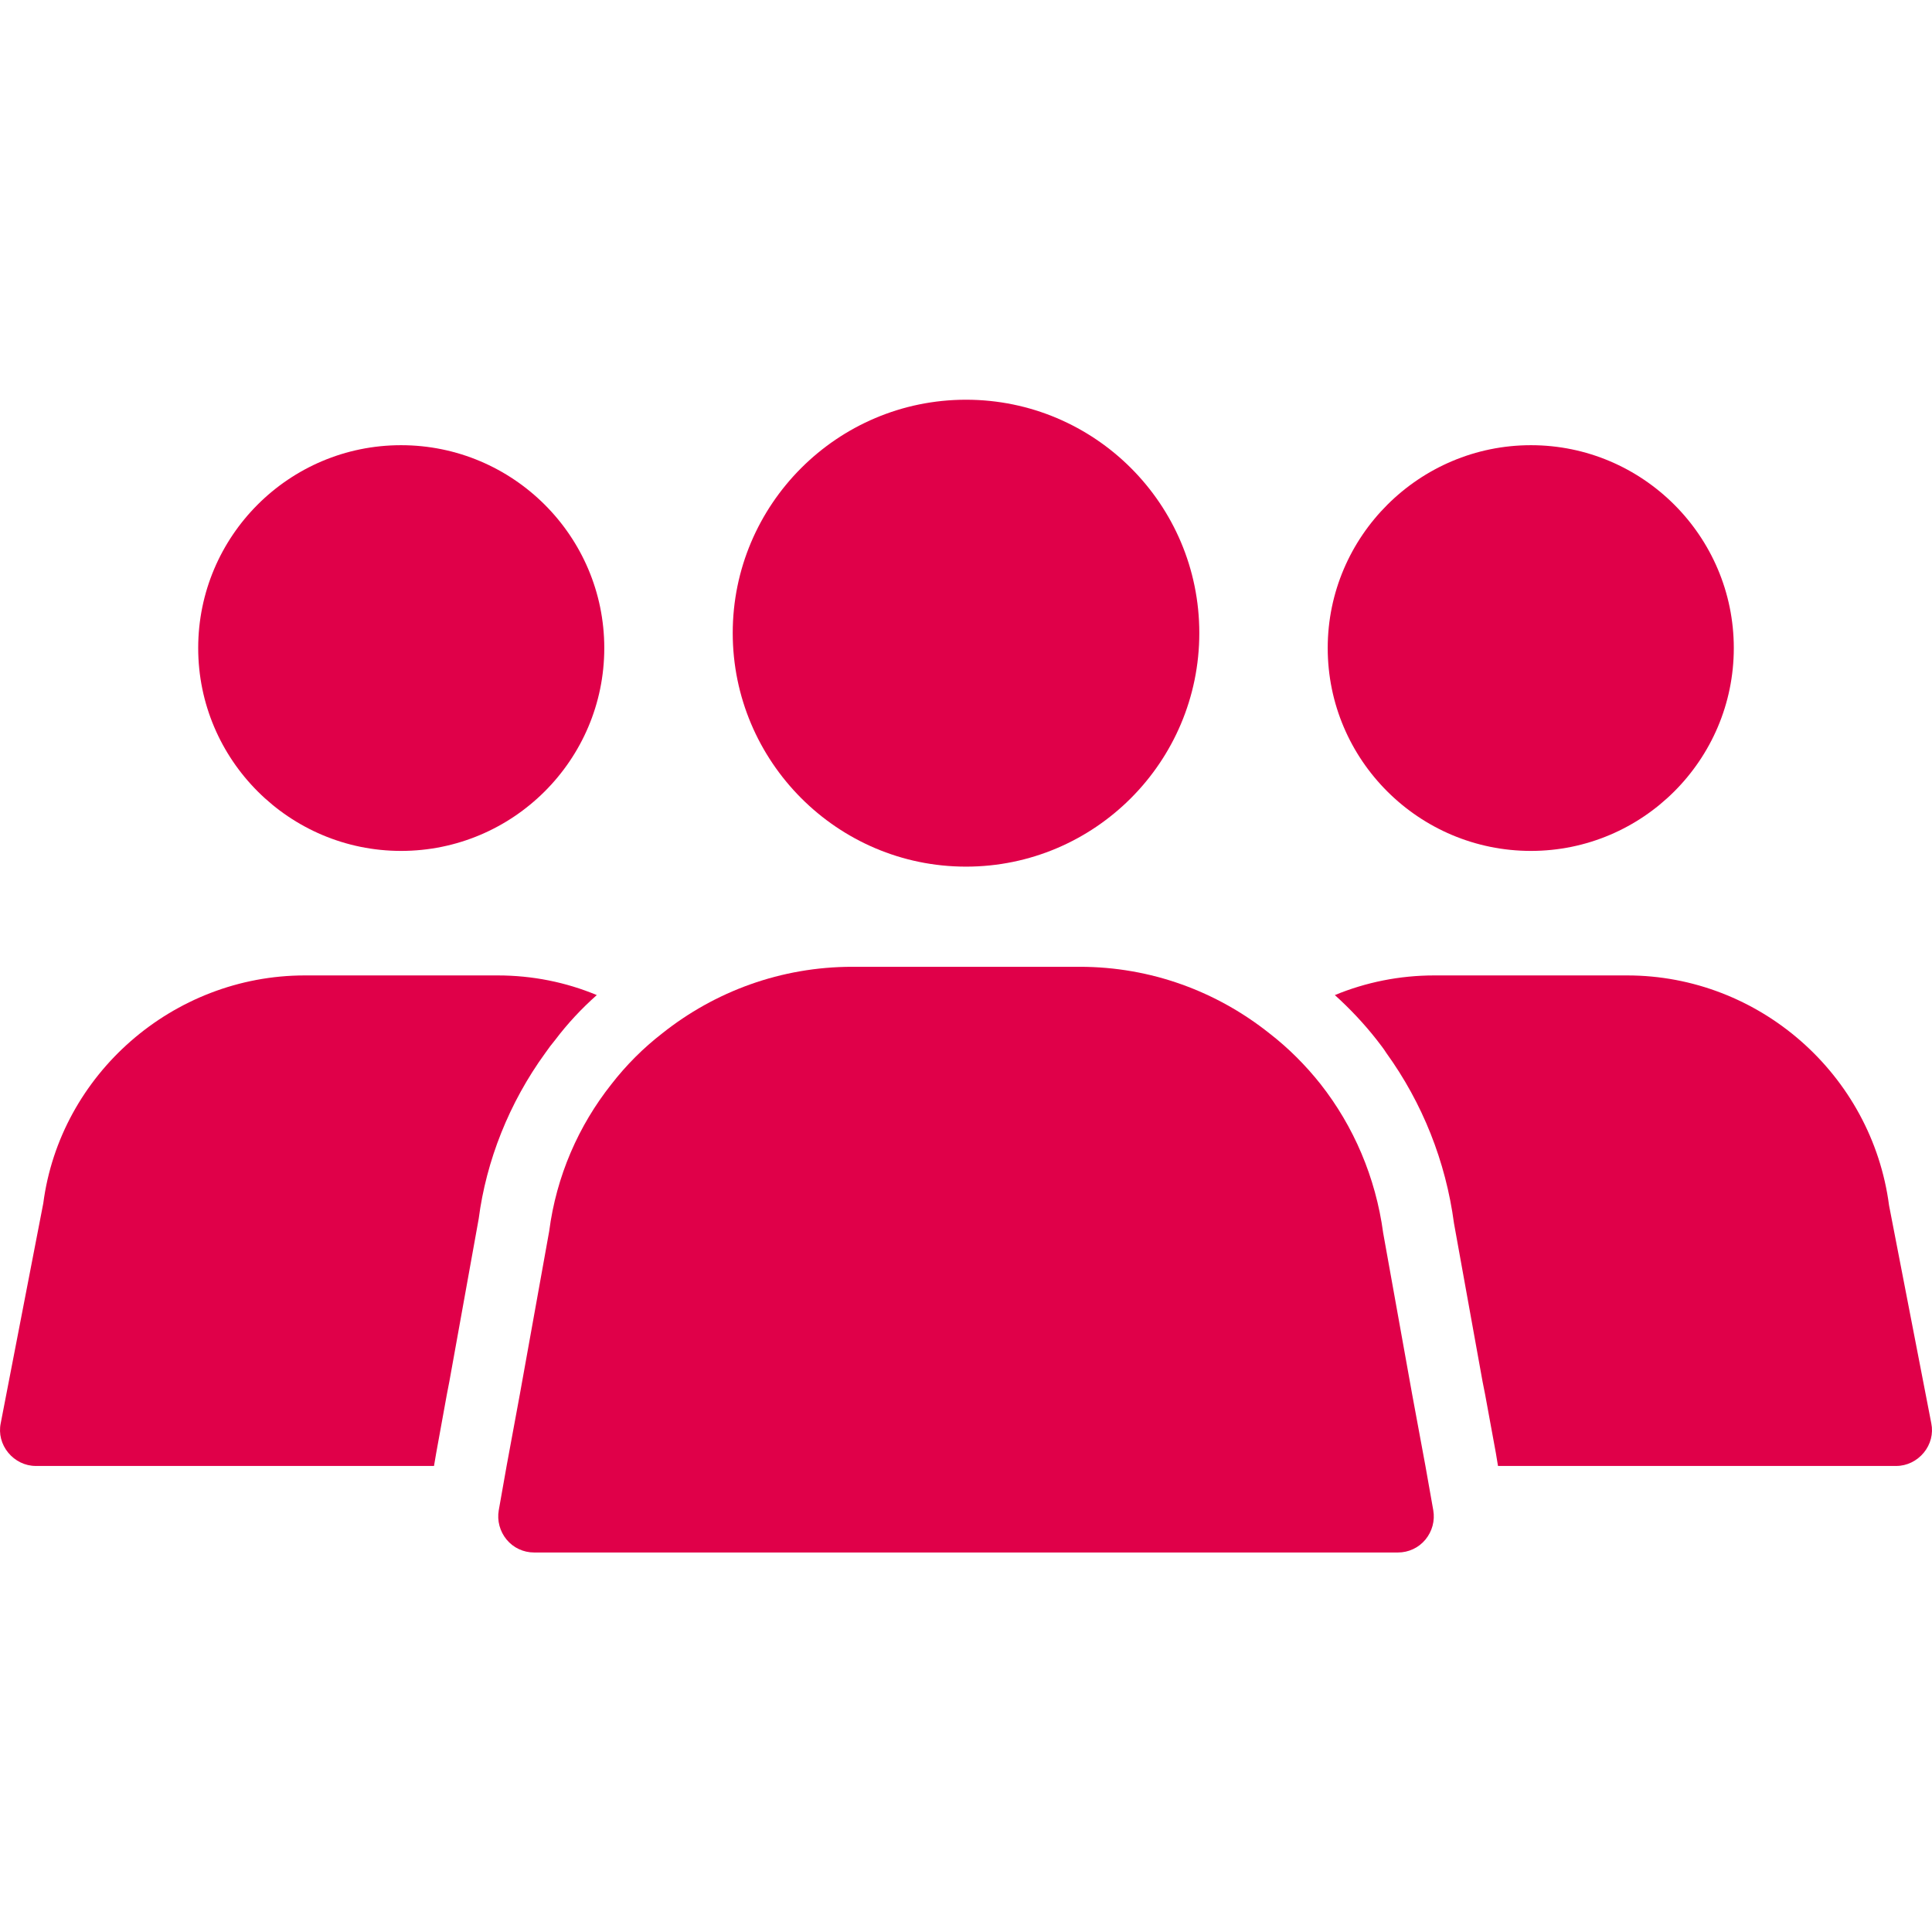 <svg width="58" height="58" viewBox="0 0 58 58" fill="none" xmlns="http://www.w3.org/2000/svg">
<path d="M29 26.017C32.867 26.017 36.004 22.87 36.004 19.003C36.004 15.137 32.868 12 29 12C25.133 12 21.997 15.147 21.997 19.003C21.997 22.86 25.133 26.017 29 26.017Z" fill="#E00049"/>
<path d="M42.394 41.859L41.524 37.015C41.299 35.34 40.633 33.804 39.645 32.547C39.194 31.978 38.678 31.462 38.109 31.022C36.53 29.765 34.553 29.024 32.416 29.024H25.585C23.447 29.024 21.46 29.765 19.881 31.022C19.312 31.462 18.797 31.978 18.356 32.547C17.368 33.793 16.702 35.307 16.487 36.962L15.606 41.859L15.209 44.008L14.973 45.34C14.919 45.651 15.005 45.973 15.209 46.22C15.413 46.467 15.714 46.607 16.036 46.607H41.965C42.287 46.607 42.588 46.467 42.792 46.22C42.996 45.973 43.082 45.651 43.028 45.34L42.792 44.008L42.394 41.859Z" fill="#E00049"/>
<path d="M12.04 25.545C15.402 25.545 18.141 22.817 18.141 19.455C18.141 16.093 15.402 13.365 12.04 13.365C8.678 13.365 5.95 16.093 5.95 19.455C5.95 22.817 8.689 25.545 12.04 25.545Z" fill="#E00049"/>
<path d="M16.67 31.216C17.035 30.733 17.454 30.282 17.916 29.873C16.992 29.487 15.982 29.283 14.94 29.283H9.151C5.188 29.283 1.804 32.258 1.299 36.125L0.021 42.73C-0.043 43.042 0.043 43.364 0.247 43.611C0.451 43.858 0.751 44.009 1.074 44.009H13.029L13.093 43.633L13.415 41.86L13.49 41.474L14.371 36.587C14.597 34.847 15.284 33.106 16.369 31.613C16.466 31.474 16.562 31.345 16.67 31.216Z" fill="#E00049"/>
<path d="M45.96 25.545C49.311 25.545 52.05 22.817 52.05 19.455C52.05 16.093 49.311 13.365 45.96 13.365C42.609 13.365 39.859 16.093 39.859 19.455C39.859 22.817 42.598 25.545 45.96 25.545Z" fill="#E00049"/>
<path d="M56.711 36.189C56.196 32.258 52.812 29.283 48.849 29.283H43.059C42.017 29.283 41.008 29.487 40.073 29.873C40.514 30.271 40.943 30.722 41.33 31.216C41.427 31.345 41.534 31.474 41.62 31.613C42.705 33.117 43.403 34.868 43.65 36.726L44.509 41.484L44.584 41.861L44.907 43.622L44.971 44.009H56.926C57.248 44.009 57.549 43.858 57.753 43.611C57.957 43.364 58.043 43.042 57.979 42.73L56.711 36.189Z" fill="#E00049"/>
</svg>
